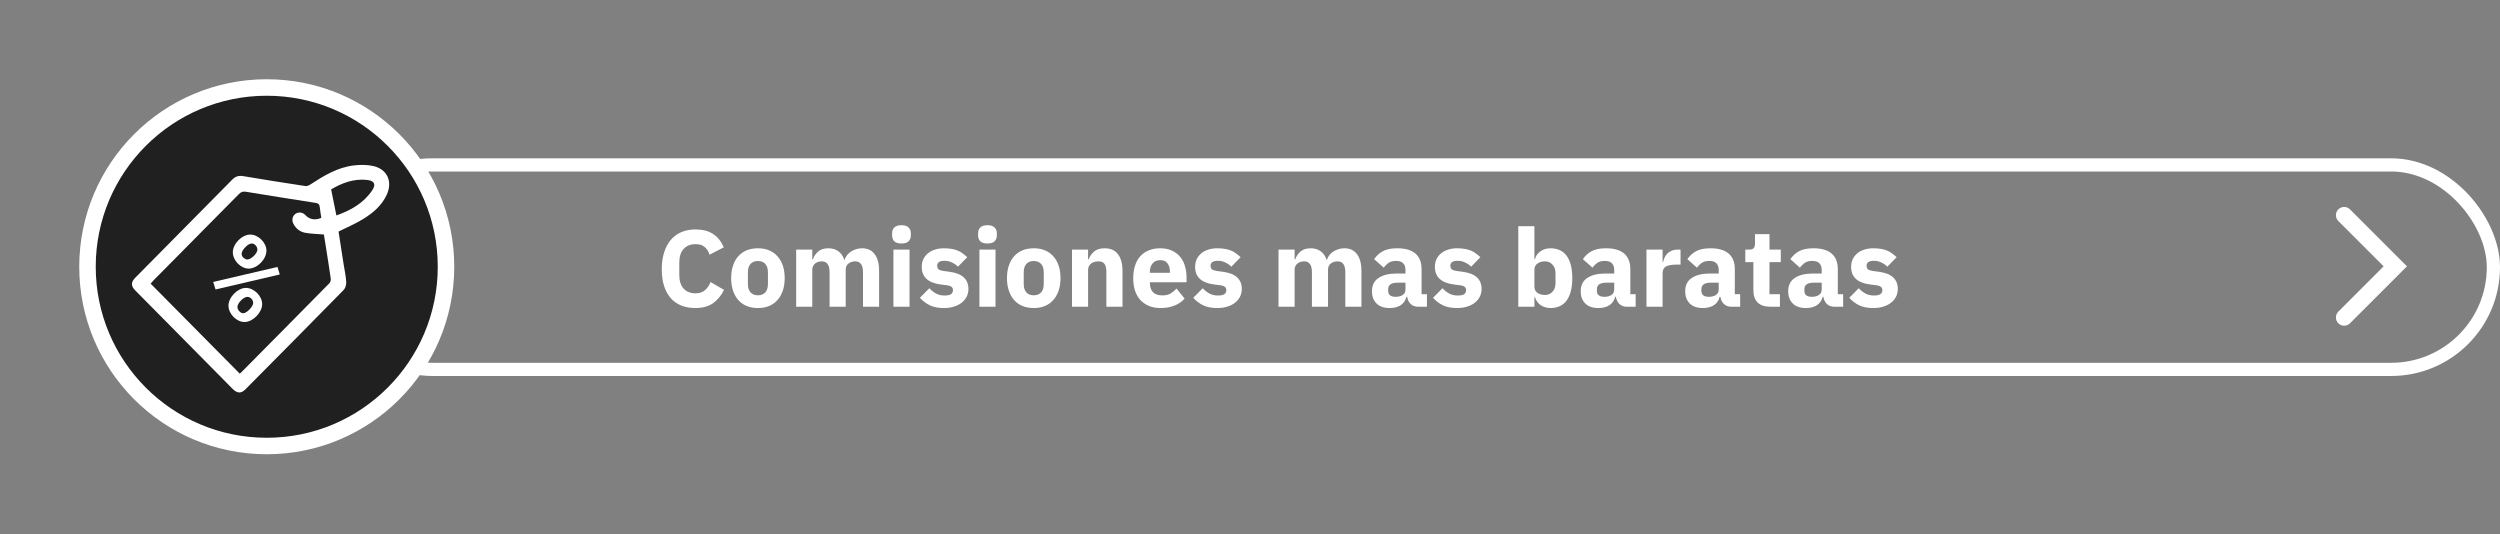 <svg width="758" height="162" viewBox="0 0 758 162" fill="none" xmlns="http://www.w3.org/2000/svg">
<rect x="0" y="0" width="758" height="162" fill="#808080" stroke="none"/>
<rect x="100" y="50" width="656" height="62" rx="31" stroke="white" stroke-width="4"/>
<path d="M80.877 135.228C110.894 135.228 135.228 110.895 135.228 80.878C135.228 50.861 110.894 26.528 80.877 26.528C50.861 26.528 26.527 50.861 26.527 80.878C26.527 110.895 50.861 135.228 80.877 135.228Z" fill="#202020" stroke="white" stroke-width="5" stroke-miterlimit="10"/>
<g clip-path="url(#clip0_117_1820)">
<path d="M117.255 59.059C119.109 55.043 117.416 51.279 113.138 50.331C111.267 49.916 109.226 49.932 107.308 50.155C102.317 50.733 98.125 53.304 94.008 55.998C93.597 56.267 93.004 56.477 92.542 56.406C86.273 55.447 80.006 54.469 73.754 53.407C72.394 53.176 71.412 53.456 70.441 54.441C60.657 64.371 50.842 74.271 41.038 84.18C39.664 85.569 39.648 86.686 41.027 88.087C43.792 90.897 46.578 93.686 49.351 96.489C56.378 103.595 63.402 110.704 70.43 117.809C71.913 119.309 73.071 119.401 74.426 118.035C84.371 108.012 94.315 97.989 104.201 87.907C104.744 87.353 105.033 86.26 104.978 85.45C104.851 83.574 104.434 81.719 104.143 79.854C103.634 76.584 103.13 73.314 102.649 70.204C105.241 68.907 107.69 67.874 109.942 66.508C112.974 64.67 115.707 62.411 117.255 59.059ZM99.899 85.848C90.959 94.93 81.985 103.979 73.014 113.03C72.892 113.153 72.732 113.239 72.679 113.277C63.675 104.182 54.722 95.139 45.67 85.996C45.882 85.756 46.187 85.374 46.528 85.029C55.172 76.299 63.828 67.581 72.451 58.83C73.11 58.161 73.7 57.997 74.609 58.147C81.629 59.308 88.657 60.418 95.688 61.512C96.425 61.626 96.846 61.871 96.933 62.669C97.056 63.808 97.257 64.938 97.423 66.055C95.556 66.873 93.833 66.561 92.596 65.215C91.8 64.349 90.558 64.184 89.61 64.818C88.698 65.428 88.389 66.676 88.923 67.768C89.682 69.319 90.97 70.305 92.603 70.592C94.382 70.904 96.21 70.932 98.201 71.099C98.355 72.051 98.542 73.172 98.719 74.294C99.248 77.66 99.797 81.022 100.275 84.394C100.341 84.86 100.206 85.536 99.899 85.848ZM101.996 65.334C101.447 62.614 100.945 60.136 100.397 57.422C103.568 55.56 107.228 54.057 111.422 54.574C113.51 54.832 114.055 55.911 112.863 57.694C110.249 61.607 106.377 63.744 101.996 65.334Z" fill="white"/>
<path d="M74.525 87.293C72.009 87.323 69.254 90.16 69.273 92.7C69.293 95.208 71.764 97.676 74.214 97.635C76.7 97.594 79.5 94.716 79.488 92.214C79.476 89.718 77.001 87.264 74.525 87.293ZM73.762 94.98C72.895 94.991 71.969 93.973 71.99 93.033C72.018 91.864 73.856 90.011 74.989 90.011C75.947 90.012 76.806 90.93 76.765 91.909C76.72 92.999 74.795 94.967 73.762 94.98Z" fill="white"/>
<path d="M75.404 81.445C77.995 81.442 80.783 78.605 80.781 75.972C80.78 73.562 78.31 71.116 75.884 71.123C73.334 71.13 70.584 73.931 70.592 76.513C70.599 78.973 73.012 81.447 75.404 81.445ZM74.619 74.716C75.784 73.607 76.867 73.536 77.654 74.561C77.862 74.832 78.021 75.205 78.047 75.544C78.14 76.717 76.266 78.68 74.85 78.702C74.647 78.6 74.194 78.471 73.874 78.189C72.858 77.294 73.122 76.142 74.619 74.716Z" fill="white"/>
<path d="M64.639 85.487C64.903 86.334 65.114 87.012 65.349 87.767C71.909 86.234 78.32 84.736 84.827 83.215C84.57 82.375 84.373 81.729 84.129 80.933C77.544 82.471 71.132 83.97 64.639 85.487Z" fill="white"/>
</g>
<path d="M710.75 96.25L726.25 80.75L710.75 65.25" stroke="white" stroke-width="5" stroke-linecap="round"/>
<path d="M210.847 93.396C209.285 93.396 207.877 93.154 206.623 92.67C205.369 92.164 204.302 91.427 203.422 90.459C202.542 89.469 201.86 88.248 201.376 86.796C200.892 85.322 200.65 83.606 200.65 81.648C200.65 79.712 200.892 77.996 201.376 76.5C201.86 74.982 202.542 73.717 203.422 72.705C204.302 71.671 205.369 70.89 206.623 70.362C207.877 69.834 209.285 69.57 210.847 69.57C212.981 69.57 214.741 70.01 216.127 70.89C217.513 71.748 218.624 73.112 219.46 74.982L215.137 77.226C214.829 76.258 214.345 75.488 213.685 74.916C213.047 74.322 212.101 74.025 210.847 74.025C209.373 74.025 208.185 74.509 207.283 75.477C206.403 76.423 205.963 77.809 205.963 79.635V83.331C205.963 85.157 206.403 86.554 207.283 87.522C208.185 88.468 209.373 88.941 210.847 88.941C212.079 88.941 213.058 88.611 213.784 87.951C214.532 87.269 215.082 86.455 215.434 85.509L219.526 87.885C218.668 89.645 217.535 91.009 216.127 91.977C214.741 92.923 212.981 93.396 210.847 93.396ZM229.801 93.396C228.525 93.396 227.381 93.187 226.369 92.769C225.379 92.351 224.532 91.746 223.828 90.954C223.146 90.162 222.618 89.205 222.244 88.083C221.87 86.961 221.683 85.707 221.683 84.321C221.683 82.935 221.87 81.681 222.244 80.559C222.618 79.437 223.146 78.491 223.828 77.721C224.532 76.929 225.379 76.324 226.369 75.906C227.381 75.488 228.525 75.279 229.801 75.279C231.077 75.279 232.21 75.488 233.2 75.906C234.212 76.324 235.059 76.929 235.741 77.721C236.445 78.491 236.984 79.437 237.358 80.559C237.732 81.681 237.919 82.935 237.919 84.321C237.919 85.707 237.732 86.961 237.358 88.083C236.984 89.205 236.445 90.162 235.741 90.954C235.059 91.746 234.212 92.351 233.2 92.769C232.21 93.187 231.077 93.396 229.801 93.396ZM229.801 89.535C230.769 89.535 231.517 89.238 232.045 88.644C232.573 88.05 232.837 87.203 232.837 86.103V82.572C232.837 81.472 232.573 80.625 232.045 80.031C231.517 79.437 230.769 79.14 229.801 79.14C228.833 79.14 228.085 79.437 227.557 80.031C227.029 80.625 226.765 81.472 226.765 82.572V86.103C226.765 87.203 227.029 88.05 227.557 88.644C228.085 89.238 228.833 89.535 229.801 89.535ZM241.399 93V75.675H246.283V78.612H246.481C246.789 77.688 247.317 76.907 248.065 76.269C248.813 75.609 249.836 75.279 251.134 75.279C252.322 75.279 253.334 75.576 254.17 76.17C255.006 76.764 255.611 77.633 255.985 78.777H256.084C256.238 78.293 256.469 77.842 256.777 77.424C257.107 76.984 257.503 76.61 257.965 76.302C258.427 75.994 258.944 75.752 259.516 75.576C260.088 75.378 260.704 75.279 261.364 75.279C263.036 75.279 264.312 75.873 265.192 77.061C266.094 78.249 266.545 79.943 266.545 82.143V93H261.661V82.539C261.661 80.339 260.869 79.239 259.285 79.239C258.559 79.239 257.899 79.448 257.305 79.866C256.711 80.284 256.414 80.922 256.414 81.78V93H251.53V82.539C251.53 80.339 250.738 79.239 249.154 79.239C248.802 79.239 248.45 79.294 248.098 79.404C247.768 79.492 247.46 79.646 247.174 79.866C246.91 80.086 246.69 80.361 246.514 80.691C246.36 80.999 246.283 81.362 246.283 81.78V93H241.399ZM273.328 73.827C272.338 73.827 271.612 73.607 271.15 73.167C270.71 72.705 270.49 72.122 270.49 71.418V70.692C270.49 69.988 270.71 69.416 271.15 68.976C271.612 68.514 272.338 68.283 273.328 68.283C274.318 68.283 275.033 68.514 275.473 68.976C275.935 69.416 276.166 69.988 276.166 70.692V71.418C276.166 72.122 275.935 72.705 275.473 73.167C275.033 73.607 274.318 73.827 273.328 73.827ZM270.886 75.675H275.77V93H270.886V75.675ZM286.203 93.396C284.531 93.396 283.123 93.132 281.979 92.604C280.835 92.054 279.812 91.284 278.91 90.294L281.781 87.39C282.397 88.072 283.079 88.611 283.827 89.007C284.575 89.403 285.422 89.601 286.368 89.601C287.336 89.601 288.007 89.458 288.381 89.172C288.755 88.864 288.942 88.457 288.942 87.951C288.942 87.137 288.359 86.653 287.193 86.499L285.312 86.268C281.418 85.784 279.471 84.002 279.471 80.922C279.471 80.086 279.625 79.327 279.933 78.645C280.263 77.941 280.714 77.347 281.286 76.863C281.88 76.357 282.584 75.972 283.398 75.708C284.234 75.422 285.169 75.279 286.203 75.279C287.105 75.279 287.897 75.345 288.579 75.477C289.283 75.587 289.899 75.763 290.427 76.005C290.977 76.225 291.472 76.511 291.912 76.863C292.374 77.193 292.825 77.567 293.265 77.985L290.46 80.856C289.91 80.306 289.283 79.877 288.579 79.569C287.897 79.239 287.193 79.074 286.467 79.074C285.631 79.074 285.037 79.206 284.685 79.47C284.333 79.734 284.157 80.086 284.157 80.526C284.157 80.988 284.278 81.351 284.52 81.615C284.784 81.857 285.268 82.033 285.972 82.143L287.919 82.407C291.725 82.913 293.628 84.651 293.628 87.621C293.628 88.457 293.452 89.227 293.1 89.931C292.748 90.635 292.242 91.251 291.582 91.779C290.944 92.285 290.163 92.681 289.239 92.967C288.337 93.253 287.325 93.396 286.203 93.396ZM299.4 73.827C298.41 73.827 297.684 73.607 297.222 73.167C296.782 72.705 296.562 72.122 296.562 71.418V70.692C296.562 69.988 296.782 69.416 297.222 68.976C297.684 68.514 298.41 68.283 299.4 68.283C300.39 68.283 301.105 68.514 301.545 68.976C302.007 69.416 302.238 69.988 302.238 70.692V71.418C302.238 72.122 302.007 72.705 301.545 73.167C301.105 73.607 300.39 73.827 299.4 73.827ZM296.958 75.675H301.842V93H296.958V75.675ZM313.429 93.396C312.153 93.396 311.009 93.187 309.997 92.769C309.007 92.351 308.16 91.746 307.456 90.954C306.774 90.162 306.246 89.205 305.872 88.083C305.498 86.961 305.311 85.707 305.311 84.321C305.311 82.935 305.498 81.681 305.872 80.559C306.246 79.437 306.774 78.491 307.456 77.721C308.16 76.929 309.007 76.324 309.997 75.906C311.009 75.488 312.153 75.279 313.429 75.279C314.705 75.279 315.838 75.488 316.828 75.906C317.84 76.324 318.687 76.929 319.369 77.721C320.073 78.491 320.612 79.437 320.986 80.559C321.36 81.681 321.547 82.935 321.547 84.321C321.547 85.707 321.36 86.961 320.986 88.083C320.612 89.205 320.073 90.162 319.369 90.954C318.687 91.746 317.84 92.351 316.828 92.769C315.838 93.187 314.705 93.396 313.429 93.396ZM313.429 89.535C314.397 89.535 315.145 89.238 315.673 88.644C316.201 88.05 316.465 87.203 316.465 86.103V82.572C316.465 81.472 316.201 80.625 315.673 80.031C315.145 79.437 314.397 79.14 313.429 79.14C312.461 79.14 311.713 79.437 311.185 80.031C310.657 80.625 310.393 81.472 310.393 82.572V86.103C310.393 87.203 310.657 88.05 311.185 88.644C311.713 89.238 312.461 89.535 313.429 89.535ZM325.027 93V75.675H329.911V78.612H330.109C330.417 77.71 330.956 76.929 331.726 76.269C332.496 75.609 333.563 75.279 334.927 75.279C336.709 75.279 338.051 75.873 338.953 77.061C339.877 78.249 340.339 79.943 340.339 82.143V93H335.455V82.539C335.455 81.417 335.279 80.592 334.927 80.064C334.575 79.514 333.948 79.239 333.046 79.239C332.65 79.239 332.265 79.294 331.891 79.404C331.517 79.492 331.176 79.646 330.868 79.866C330.582 80.086 330.351 80.361 330.175 80.691C329.999 80.999 329.911 81.362 329.911 81.78V93H325.027ZM351.912 93.396C350.592 93.396 349.415 93.187 348.381 92.769C347.347 92.329 346.467 91.724 345.741 90.954C345.037 90.162 344.498 89.205 344.124 88.083C343.772 86.961 343.596 85.707 343.596 84.321C343.596 82.957 343.772 81.725 344.124 80.625C344.476 79.503 344.993 78.546 345.675 77.754C346.379 76.962 347.237 76.357 348.249 75.939C349.261 75.499 350.416 75.279 351.714 75.279C353.144 75.279 354.365 75.521 355.377 76.005C356.411 76.489 357.247 77.138 357.885 77.952C358.545 78.766 359.018 79.712 359.304 80.79C359.612 81.846 359.766 82.957 359.766 84.123V85.575H348.645V85.839C348.645 86.983 348.953 87.896 349.569 88.578C350.185 89.238 351.153 89.568 352.473 89.568C353.485 89.568 354.31 89.37 354.948 88.974C355.586 88.556 356.18 88.061 356.73 87.489L359.172 90.525C358.402 91.427 357.39 92.131 356.136 92.637C354.904 93.143 353.496 93.396 351.912 93.396ZM351.813 78.876C350.823 78.876 350.042 79.206 349.47 79.866C348.92 80.504 348.645 81.362 348.645 82.44V82.704H354.717V82.407C354.717 81.351 354.475 80.504 353.991 79.866C353.529 79.206 352.803 78.876 351.813 78.876ZM369.089 93.396C367.417 93.396 366.009 93.132 364.865 92.604C363.721 92.054 362.698 91.284 361.796 90.294L364.667 87.39C365.283 88.072 365.965 88.611 366.713 89.007C367.461 89.403 368.308 89.601 369.254 89.601C370.222 89.601 370.893 89.458 371.267 89.172C371.641 88.864 371.828 88.457 371.828 87.951C371.828 87.137 371.245 86.653 370.079 86.499L368.198 86.268C364.304 85.784 362.357 84.002 362.357 80.922C362.357 80.086 362.511 79.327 362.819 78.645C363.149 77.941 363.6 77.347 364.172 76.863C364.766 76.357 365.47 75.972 366.284 75.708C367.12 75.422 368.055 75.279 369.089 75.279C369.991 75.279 370.783 75.345 371.465 75.477C372.169 75.587 372.785 75.763 373.313 76.005C373.863 76.225 374.358 76.511 374.798 76.863C375.26 77.193 375.711 77.567 376.151 77.985L373.346 80.856C372.796 80.306 372.169 79.877 371.465 79.569C370.783 79.239 370.079 79.074 369.353 79.074C368.517 79.074 367.923 79.206 367.571 79.47C367.219 79.734 367.043 80.086 367.043 80.526C367.043 80.988 367.164 81.351 367.406 81.615C367.67 81.857 368.154 82.033 368.858 82.143L370.805 82.407C374.611 82.913 376.514 84.651 376.514 87.621C376.514 88.457 376.338 89.227 375.986 89.931C375.634 90.635 375.128 91.251 374.468 91.779C373.83 92.285 373.049 92.681 372.125 92.967C371.223 93.253 370.211 93.396 369.089 93.396ZM387.643 93V75.675H392.527V78.612H392.725C393.033 77.688 393.561 76.907 394.309 76.269C395.057 75.609 396.08 75.279 397.378 75.279C398.566 75.279 399.578 75.576 400.414 76.17C401.25 76.764 401.855 77.633 402.229 78.777H402.328C402.482 78.293 402.713 77.842 403.021 77.424C403.351 76.984 403.747 76.61 404.209 76.302C404.671 75.994 405.188 75.752 405.76 75.576C406.332 75.378 406.948 75.279 407.608 75.279C409.28 75.279 410.556 75.873 411.436 77.061C412.338 78.249 412.789 79.943 412.789 82.143V93H407.905V82.539C407.905 80.339 407.113 79.239 405.529 79.239C404.803 79.239 404.143 79.448 403.549 79.866C402.955 80.284 402.658 80.922 402.658 81.78V93H397.774V82.539C397.774 80.339 396.982 79.239 395.398 79.239C395.046 79.239 394.694 79.294 394.342 79.404C394.012 79.492 393.704 79.646 393.418 79.866C393.154 80.086 392.934 80.361 392.758 80.691C392.604 80.999 392.527 81.362 392.527 81.78V93H387.643ZM429.935 93C429.055 93 428.318 92.725 427.724 92.175C427.152 91.625 426.789 90.888 426.635 89.964H426.437C426.173 91.086 425.59 91.944 424.688 92.538C423.786 93.11 422.675 93.396 421.355 93.396C419.617 93.396 418.286 92.934 417.362 92.01C416.438 91.086 415.976 89.865 415.976 88.347C415.976 86.521 416.636 85.168 417.956 84.288C419.298 83.386 421.113 82.935 423.401 82.935H426.14V81.846C426.14 81.01 425.92 80.35 425.48 79.866C425.04 79.36 424.303 79.107 423.269 79.107C422.301 79.107 421.531 79.316 420.959 79.734C420.387 80.152 419.914 80.625 419.54 81.153L416.636 78.579C417.34 77.545 418.22 76.742 419.276 76.17C420.354 75.576 421.806 75.279 423.632 75.279C426.096 75.279 427.944 75.818 429.176 76.896C430.408 77.974 431.024 79.547 431.024 81.615V89.205H432.641V93H429.935ZM423.17 89.997C423.984 89.997 424.677 89.821 425.249 89.469C425.843 89.117 426.14 88.545 426.14 87.753V85.707H423.764C421.85 85.707 420.893 86.356 420.893 87.654V88.149C420.893 88.787 421.091 89.26 421.487 89.568C421.883 89.854 422.444 89.997 423.17 89.997ZM441.793 93.396C440.121 93.396 438.713 93.132 437.569 92.604C436.425 92.054 435.402 91.284 434.5 90.294L437.371 87.39C437.987 88.072 438.669 88.611 439.417 89.007C440.165 89.403 441.012 89.601 441.958 89.601C442.926 89.601 443.597 89.458 443.971 89.172C444.345 88.864 444.532 88.457 444.532 87.951C444.532 87.137 443.949 86.653 442.783 86.499L440.902 86.268C437.008 85.784 435.061 84.002 435.061 80.922C435.061 80.086 435.215 79.327 435.523 78.645C435.853 77.941 436.304 77.347 436.876 76.863C437.47 76.357 438.174 75.972 438.988 75.708C439.824 75.422 440.759 75.279 441.793 75.279C442.695 75.279 443.487 75.345 444.169 75.477C444.873 75.587 445.489 75.763 446.017 76.005C446.567 76.225 447.062 76.511 447.502 76.863C447.964 77.193 448.415 77.567 448.855 77.985L446.05 80.856C445.5 80.306 444.873 79.877 444.169 79.569C443.487 79.239 442.783 79.074 442.057 79.074C441.221 79.074 440.627 79.206 440.275 79.47C439.923 79.734 439.747 80.086 439.747 80.526C439.747 80.988 439.868 81.351 440.11 81.615C440.374 81.857 440.858 82.033 441.562 82.143L443.509 82.407C447.315 82.913 449.218 84.651 449.218 87.621C449.218 88.457 449.042 89.227 448.69 89.931C448.338 90.635 447.832 91.251 447.172 91.779C446.534 92.285 445.753 92.681 444.829 92.967C443.927 93.253 442.915 93.396 441.793 93.396ZM460.346 68.58H465.23V78.579H465.395C465.637 77.611 466.187 76.819 467.045 76.203C467.925 75.587 468.926 75.279 470.048 75.279C472.248 75.279 473.909 76.049 475.031 77.589C476.153 79.129 476.714 81.373 476.714 84.321C476.714 87.269 476.153 89.524 475.031 91.086C473.909 92.626 472.248 93.396 470.048 93.396C469.476 93.396 468.937 93.308 468.431 93.132C467.925 92.978 467.463 92.758 467.045 92.472C466.649 92.164 466.308 91.812 466.022 91.416C465.736 90.998 465.527 90.558 465.395 90.096H465.23V93H460.346V68.58ZM468.431 89.436C469.355 89.436 470.114 89.117 470.708 88.479C471.324 87.819 471.632 86.939 471.632 85.839V82.836C471.632 81.736 471.324 80.867 470.708 80.229C470.114 79.569 469.355 79.239 468.431 79.239C467.507 79.239 466.737 79.47 466.121 79.932C465.527 80.372 465.23 80.988 465.23 81.78V86.895C465.23 87.687 465.527 88.314 466.121 88.776C466.737 89.216 467.507 89.436 468.431 89.436ZM493.227 93C492.347 93 491.61 92.725 491.016 92.175C490.444 91.625 490.081 90.888 489.927 89.964H489.729C489.465 91.086 488.882 91.944 487.98 92.538C487.078 93.11 485.967 93.396 484.647 93.396C482.909 93.396 481.578 92.934 480.654 92.01C479.73 91.086 479.268 89.865 479.268 88.347C479.268 86.521 479.928 85.168 481.248 84.288C482.59 83.386 484.405 82.935 486.693 82.935H489.432V81.846C489.432 81.01 489.212 80.35 488.772 79.866C488.332 79.36 487.595 79.107 486.561 79.107C485.593 79.107 484.823 79.316 484.251 79.734C483.679 80.152 483.206 80.625 482.832 81.153L479.928 78.579C480.632 77.545 481.512 76.742 482.568 76.17C483.646 75.576 485.098 75.279 486.924 75.279C489.388 75.279 491.236 75.818 492.468 76.896C493.7 77.974 494.316 79.547 494.316 81.615V89.205H495.933V93H493.227ZM486.462 89.997C487.276 89.997 487.969 89.821 488.541 89.469C489.135 89.117 489.432 88.545 489.432 87.753V85.707H487.056C485.142 85.707 484.185 86.356 484.185 87.654V88.149C484.185 88.787 484.383 89.26 484.779 89.568C485.175 89.854 485.736 89.997 486.462 89.997ZM499.212 93V75.675H504.096V79.437H504.261C504.349 78.953 504.503 78.491 504.723 78.051C504.943 77.589 505.229 77.182 505.581 76.83C505.955 76.478 506.395 76.203 506.901 76.005C507.407 75.785 508.001 75.675 508.683 75.675H509.541V80.229H508.32C506.89 80.229 505.823 80.416 505.119 80.79C504.437 81.164 504.096 81.857 504.096 82.869V93H499.212ZM524.906 93C524.026 93 523.289 92.725 522.695 92.175C522.123 91.625 521.76 90.888 521.606 89.964H521.408C521.144 91.086 520.561 91.944 519.659 92.538C518.757 93.11 517.646 93.396 516.326 93.396C514.588 93.396 513.257 92.934 512.333 92.01C511.409 91.086 510.947 89.865 510.947 88.347C510.947 86.521 511.607 85.168 512.927 84.288C514.269 83.386 516.084 82.935 518.372 82.935H521.111V81.846C521.111 81.01 520.891 80.35 520.451 79.866C520.011 79.36 519.274 79.107 518.24 79.107C517.272 79.107 516.502 79.316 515.93 79.734C515.358 80.152 514.885 80.625 514.511 81.153L511.607 78.579C512.311 77.545 513.191 76.742 514.247 76.17C515.325 75.576 516.777 75.279 518.603 75.279C521.067 75.279 522.915 75.818 524.147 76.896C525.379 77.974 525.995 79.547 525.995 81.615V89.205H527.612V93H524.906ZM518.141 89.997C518.955 89.997 519.648 89.821 520.22 89.469C520.814 89.117 521.111 88.545 521.111 87.753V85.707H518.735C516.821 85.707 515.864 86.356 515.864 87.654V88.149C515.864 88.787 516.062 89.26 516.458 89.568C516.854 89.854 517.415 89.997 518.141 89.997ZM536.769 93C535.075 93 533.788 92.571 532.908 91.713C532.05 90.855 531.621 89.601 531.621 87.951V79.47H529.179V75.675H530.4C531.06 75.675 531.511 75.521 531.753 75.213C531.995 74.883 532.116 74.421 532.116 73.827V70.989H536.505V75.675H539.937V79.47H536.505V89.205H539.673V93H536.769ZM556.134 93C555.254 93 554.517 92.725 553.923 92.175C553.351 91.625 552.988 90.888 552.834 89.964H552.636C552.372 91.086 551.789 91.944 550.887 92.538C549.985 93.11 548.874 93.396 547.554 93.396C545.816 93.396 544.485 92.934 543.561 92.01C542.637 91.086 542.175 89.865 542.175 88.347C542.175 86.521 542.835 85.168 544.155 84.288C545.497 83.386 547.312 82.935 549.6 82.935H552.339V81.846C552.339 81.01 552.119 80.35 551.679 79.866C551.239 79.36 550.502 79.107 549.468 79.107C548.5 79.107 547.73 79.316 547.158 79.734C546.586 80.152 546.113 80.625 545.739 81.153L542.835 78.579C543.539 77.545 544.419 76.742 545.475 76.17C546.553 75.576 548.005 75.279 549.831 75.279C552.295 75.279 554.143 75.818 555.375 76.896C556.607 77.974 557.223 79.547 557.223 81.615V89.205H558.84V93H556.134ZM549.369 89.997C550.183 89.997 550.876 89.821 551.448 89.469C552.042 89.117 552.339 88.545 552.339 87.753V85.707H549.963C548.049 85.707 547.092 86.356 547.092 87.654V88.149C547.092 88.787 547.29 89.26 547.686 89.568C548.082 89.854 548.643 89.997 549.369 89.997ZM567.992 93.396C566.32 93.396 564.912 93.132 563.768 92.604C562.624 92.054 561.601 91.284 560.699 90.294L563.57 87.39C564.186 88.072 564.868 88.611 565.616 89.007C566.364 89.403 567.211 89.601 568.157 89.601C569.125 89.601 569.796 89.458 570.17 89.172C570.544 88.864 570.731 88.457 570.731 87.951C570.731 87.137 570.148 86.653 568.982 86.499L567.101 86.268C563.207 85.784 561.26 84.002 561.26 80.922C561.26 80.086 561.414 79.327 561.722 78.645C562.052 77.941 562.503 77.347 563.075 76.863C563.669 76.357 564.373 75.972 565.187 75.708C566.023 75.422 566.958 75.279 567.992 75.279C568.894 75.279 569.686 75.345 570.368 75.477C571.072 75.587 571.688 75.763 572.216 76.005C572.766 76.225 573.261 76.511 573.701 76.863C574.163 77.193 574.614 77.567 575.054 77.985L572.249 80.856C571.699 80.306 571.072 79.877 570.368 79.569C569.686 79.239 568.982 79.074 568.256 79.074C567.42 79.074 566.826 79.206 566.474 79.47C566.122 79.734 565.946 80.086 565.946 80.526C565.946 80.988 566.067 81.351 566.309 81.615C566.573 81.857 567.057 82.033 567.761 82.143L569.708 82.407C573.514 82.913 575.417 84.651 575.417 87.621C575.417 88.457 575.241 89.227 574.889 89.931C574.537 90.635 574.031 91.251 573.371 91.779C572.733 92.285 571.952 92.681 571.028 92.967C570.126 93.253 569.114 93.396 567.992 93.396Z" fill="white"/>
<defs>
<clipPath id="clip0_117_1820">
<rect width="78" height="69" fill="white" transform="translate(40 50)"/>
</clipPath>
</defs>
</svg>
